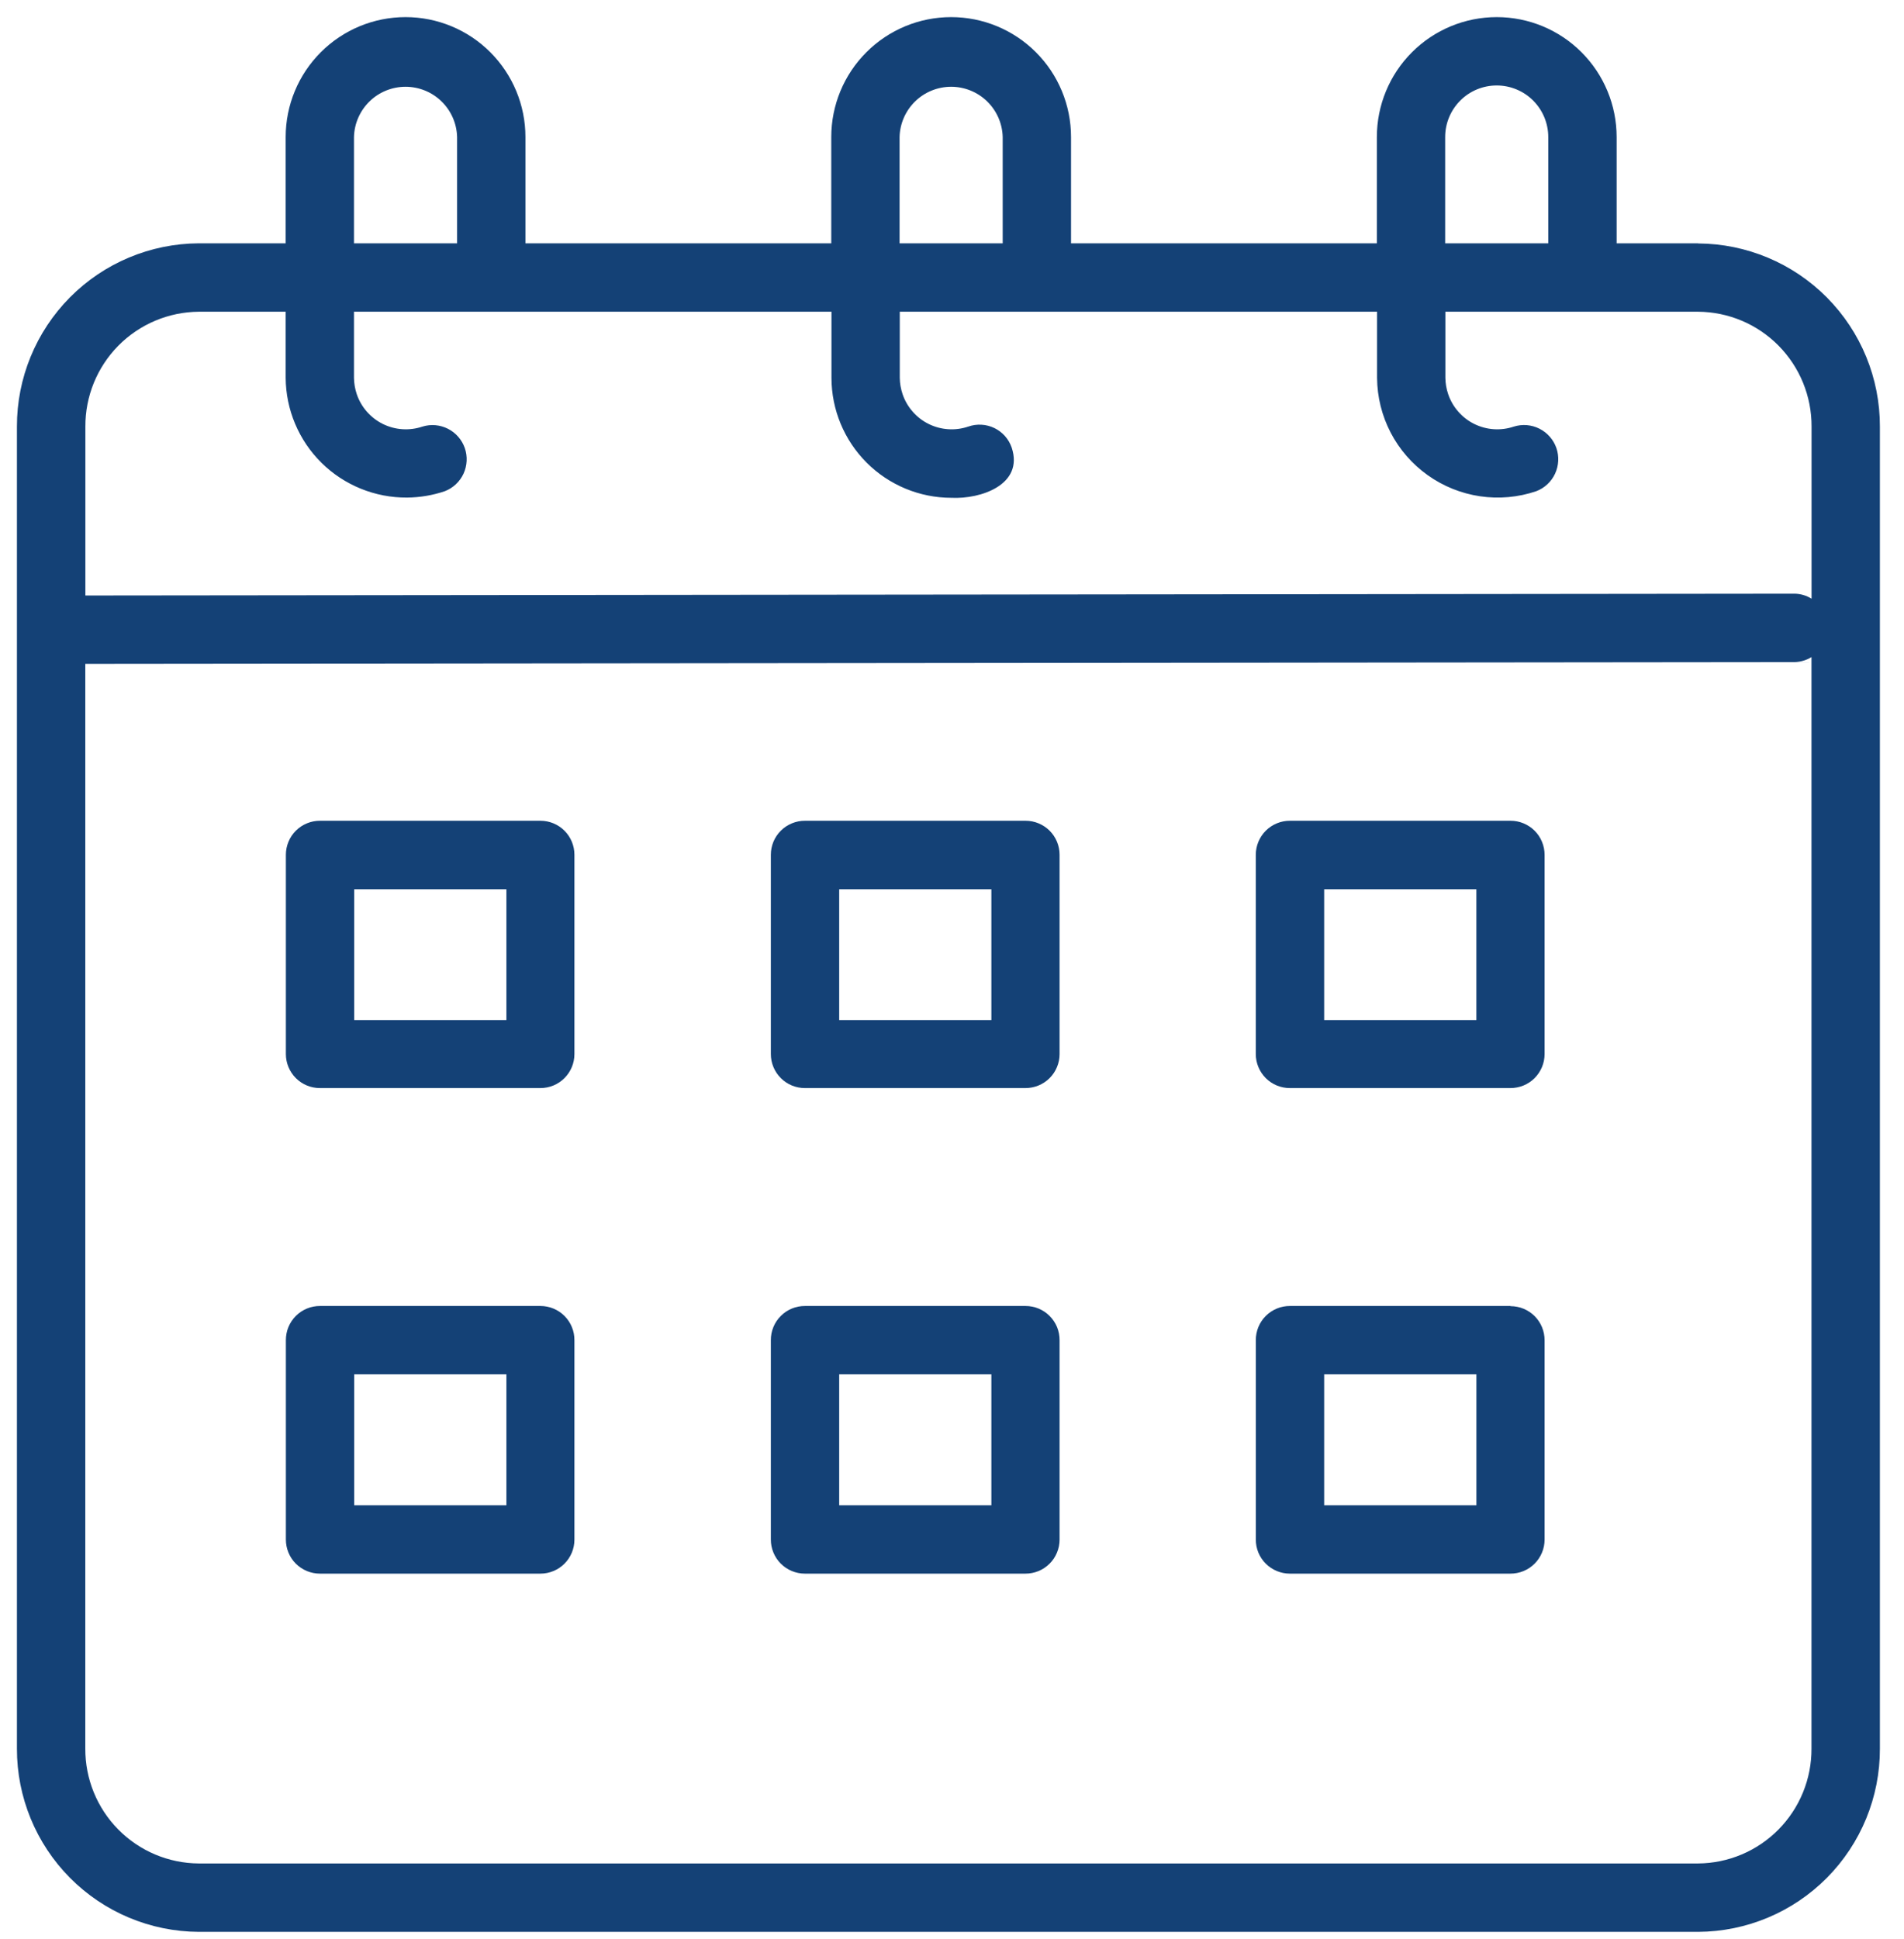 <svg width="56" height="57" viewBox="0 0 56 57" fill="none" xmlns="http://www.w3.org/2000/svg">
<path d="M49.945 54.787H5.845C4.955 54.781 4.104 54.422 3.479 53.789C2.854 53.156 2.505 52.301 2.509 51.411V19.518L52.788 19.466C52.962 19.461 53.131 19.41 53.279 19.319V51.411C53.283 52.301 52.934 53.156 52.309 53.789C51.684 54.422 50.833 54.781 49.943 54.787M5.843 9.165H8.402V11.109C8.405 11.574 8.5 12.034 8.681 12.463C8.862 12.892 9.125 13.281 9.457 13.608C9.788 13.935 10.181 14.193 10.612 14.368C11.043 14.543 11.505 14.632 11.97 14.629C12.349 14.626 12.724 14.563 13.083 14.442C13.326 14.348 13.523 14.163 13.633 13.927C13.742 13.69 13.756 13.421 13.671 13.174C13.585 12.928 13.408 12.725 13.176 12.607C12.943 12.489 12.674 12.465 12.425 12.542C12.235 12.606 12.035 12.632 11.835 12.619C11.635 12.606 11.44 12.553 11.26 12.465C11.081 12.376 10.921 12.252 10.789 12.102C10.657 11.951 10.556 11.776 10.492 11.586C10.441 11.432 10.413 11.271 10.411 11.109V9.165H24.455V11.109C24.456 12.044 24.828 12.94 25.489 13.602C26.15 14.263 27.046 14.635 27.981 14.636C28.846 14.679 30.114 14.252 29.757 13.163C29.714 13.038 29.647 12.922 29.56 12.823C29.472 12.724 29.366 12.643 29.247 12.585C29.128 12.528 28.999 12.494 28.867 12.487C28.735 12.479 28.603 12.498 28.478 12.542C28.288 12.606 28.088 12.633 27.888 12.619C27.689 12.606 27.493 12.554 27.314 12.465C27.134 12.376 26.974 12.253 26.843 12.102C26.711 11.952 26.61 11.777 26.546 11.587C26.494 11.433 26.466 11.271 26.464 11.109V9.165H40.502V11.109C40.506 11.67 40.643 12.222 40.902 12.72C41.161 13.217 41.535 13.646 41.992 13.971C42.449 14.297 42.976 14.509 43.531 14.591C44.086 14.673 44.653 14.622 45.184 14.442C45.428 14.349 45.627 14.164 45.737 13.927C45.847 13.69 45.861 13.419 45.776 13.172C45.69 12.925 45.511 12.722 45.278 12.604C45.045 12.486 44.775 12.464 44.525 12.542C44.336 12.606 44.135 12.632 43.935 12.619C43.736 12.606 43.541 12.553 43.361 12.465C43.182 12.376 43.022 12.253 42.89 12.102C42.758 11.952 42.657 11.777 42.593 11.587C42.541 11.433 42.513 11.271 42.511 11.109V9.165H49.945C50.835 9.171 51.686 9.53 52.311 10.163C52.936 10.796 53.285 11.651 53.281 12.541V17.602C53.133 17.51 52.963 17.459 52.789 17.455L2.511 17.508V12.545C2.506 11.655 2.854 10.799 3.479 10.165C4.104 9.532 4.955 9.172 5.845 9.165H5.843ZM10.411 4.029C10.421 3.633 10.585 3.258 10.869 2.981C11.152 2.705 11.532 2.551 11.928 2.551C12.323 2.551 12.703 2.705 12.986 2.981C13.27 3.258 13.434 3.633 13.444 4.029V7.154H10.411V4.029ZM26.458 4.029C26.468 3.633 26.632 3.258 26.916 2.981C27.199 2.705 27.579 2.551 27.975 2.551C28.37 2.551 28.75 2.705 29.033 2.981C29.317 3.258 29.481 3.633 29.491 4.029V7.154H26.458V4.029ZM42.505 4.029C42.505 3.627 42.665 3.241 42.949 2.957C43.233 2.672 43.619 2.513 44.021 2.513C44.423 2.513 44.809 2.672 45.093 2.957C45.377 3.241 45.537 3.627 45.537 4.029V7.154H42.505V4.029ZM49.941 7.154H47.548V4.029C47.548 3.094 47.176 2.197 46.515 1.536C45.854 0.874 44.957 0.503 44.022 0.503C43.087 0.503 42.19 0.874 41.529 1.536C40.867 2.197 40.496 3.094 40.496 4.029V7.154H31.501V4.029C31.501 3.094 31.13 2.197 30.468 1.536C29.807 0.874 28.91 0.503 27.975 0.503C27.04 0.503 26.143 0.874 25.482 1.536C24.82 2.197 24.449 3.094 24.449 4.029V7.154H15.454V4.029C15.454 3.094 15.082 2.197 14.421 1.536C13.76 0.874 12.863 0.503 11.928 0.503C10.993 0.503 10.096 0.874 9.435 1.536C8.774 2.197 8.402 3.094 8.402 4.029V7.154H5.845C4.422 7.161 3.06 7.732 2.058 8.742C1.056 9.752 0.495 11.118 0.498 12.541V51.411C0.495 52.834 1.056 54.2 2.058 55.21C3.06 56.22 4.422 56.791 5.845 56.798H49.945C51.368 56.791 52.73 56.22 53.732 55.21C54.734 54.2 55.295 52.834 55.291 51.411V12.545C55.295 11.122 54.734 9.756 53.732 8.746C52.73 7.736 51.368 7.165 49.945 7.158" fill="#144176"/>
<path d="M14.894 29.99H10.418V26.145H14.894V29.99ZM15.899 24.131H9.413C9.281 24.13 9.151 24.156 9.029 24.206C8.907 24.256 8.796 24.329 8.703 24.422C8.609 24.515 8.535 24.625 8.485 24.747C8.434 24.869 8.408 24.999 8.408 25.131V30.99C8.408 31.255 8.514 31.509 8.701 31.697C8.889 31.885 9.143 31.99 9.408 31.99H15.895C16.16 31.99 16.415 31.885 16.602 31.697C16.79 31.509 16.895 31.255 16.895 30.99V25.131C16.895 24.866 16.79 24.613 16.604 24.425C16.417 24.238 16.164 24.132 15.899 24.131Z" fill="#144176"/>
<path d="M29.158 29.99H24.682V26.145H29.158V29.99ZM30.163 24.131H23.677C23.545 24.13 23.415 24.156 23.293 24.206C23.171 24.256 23.06 24.329 22.967 24.422C22.873 24.515 22.799 24.625 22.748 24.747C22.698 24.869 22.672 24.999 22.672 25.131V30.99C22.672 31.255 22.777 31.509 22.965 31.697C23.152 31.885 23.407 31.99 23.672 31.99H30.159C30.291 31.99 30.421 31.965 30.543 31.915C30.665 31.865 30.776 31.792 30.869 31.699C30.963 31.606 31.037 31.495 31.087 31.374C31.138 31.252 31.164 31.122 31.164 30.99V25.131C31.164 25 31.138 24.869 31.088 24.748C31.037 24.626 30.964 24.516 30.871 24.423C30.778 24.331 30.667 24.257 30.546 24.207C30.424 24.156 30.294 24.131 30.163 24.131Z" fill="#144176"/>
<path d="M43.422 29.99H38.946V26.145H43.422V29.99ZM44.428 24.131H37.941C37.809 24.13 37.678 24.156 37.556 24.206C37.434 24.256 37.324 24.329 37.23 24.422C37.137 24.515 37.063 24.625 37.012 24.747C36.962 24.869 36.935 24.999 36.935 25.131V30.99C36.935 31.255 37.041 31.509 37.228 31.697C37.416 31.885 37.67 31.99 37.935 31.99H44.424C44.555 31.99 44.686 31.965 44.808 31.915C44.93 31.865 45.041 31.792 45.134 31.699C45.227 31.606 45.301 31.495 45.352 31.374C45.403 31.252 45.429 31.122 45.429 30.99V25.131C45.429 25 45.403 24.869 45.352 24.748C45.302 24.626 45.228 24.516 45.135 24.423C45.042 24.331 44.932 24.257 44.81 24.207C44.689 24.156 44.559 24.131 44.428 24.131Z" fill="#144176"/>
<path d="M14.894 44.256H10.418V40.407H14.894V44.256ZM15.899 38.397H9.413C9.281 38.396 9.15 38.421 9.028 38.472C8.906 38.522 8.795 38.596 8.701 38.69C8.608 38.783 8.534 38.894 8.483 39.016C8.433 39.138 8.408 39.27 8.408 39.402V45.261C8.408 45.392 8.433 45.523 8.483 45.645C8.533 45.767 8.606 45.878 8.699 45.971C8.792 46.064 8.903 46.138 9.024 46.189C9.146 46.239 9.276 46.266 9.408 46.266H15.895C16.16 46.266 16.415 46.16 16.602 45.973C16.79 45.785 16.895 45.531 16.895 45.266V39.407C16.896 39.275 16.872 39.144 16.822 39.022C16.773 38.9 16.7 38.788 16.607 38.694C16.515 38.6 16.404 38.526 16.283 38.475C16.162 38.424 16.031 38.397 15.899 38.397Z" fill="#144176"/>
<path d="M29.158 44.256H24.682V40.407H29.158V44.256ZM30.163 38.397H23.677C23.545 38.396 23.414 38.421 23.291 38.472C23.169 38.522 23.058 38.596 22.965 38.69C22.871 38.783 22.797 38.894 22.747 39.016C22.697 39.138 22.671 39.27 22.672 39.402V45.261C22.671 45.392 22.697 45.523 22.747 45.645C22.797 45.767 22.87 45.878 22.963 45.971C23.056 46.064 23.166 46.138 23.288 46.189C23.41 46.239 23.54 46.266 23.672 46.266H30.159C30.291 46.266 30.421 46.241 30.543 46.191C30.665 46.141 30.776 46.067 30.869 45.974C30.963 45.882 31.037 45.771 31.087 45.649C31.138 45.528 31.164 45.397 31.164 45.266V39.407C31.165 39.274 31.14 39.143 31.091 39.02C31.041 38.898 30.967 38.787 30.874 38.693C30.781 38.599 30.67 38.524 30.548 38.473C30.426 38.423 30.295 38.396 30.163 38.397Z" fill="#144176"/>
<path d="M43.423 44.256H38.946V40.407H43.423V44.256ZM44.428 38.397H37.941C37.808 38.396 37.677 38.421 37.555 38.472C37.433 38.522 37.322 38.596 37.228 38.69C37.135 38.783 37.061 38.894 37.011 39.016C36.961 39.138 36.935 39.27 36.936 39.402V45.261C36.935 45.392 36.96 45.523 37.01 45.645C37.06 45.767 37.134 45.878 37.227 45.971C37.32 46.064 37.43 46.138 37.552 46.189C37.673 46.239 37.804 46.266 37.936 46.266H44.424C44.555 46.266 44.686 46.241 44.808 46.191C44.93 46.141 45.041 46.067 45.134 45.974C45.227 45.882 45.301 45.771 45.352 45.649C45.403 45.528 45.429 45.397 45.429 45.266V39.407C45.429 39.275 45.404 39.144 45.354 39.022C45.304 38.9 45.23 38.79 45.138 38.696C45.044 38.603 44.934 38.529 44.812 38.478C44.691 38.428 44.56 38.402 44.429 38.402L44.428 38.397Z" fill="#144176"/>
</svg>
